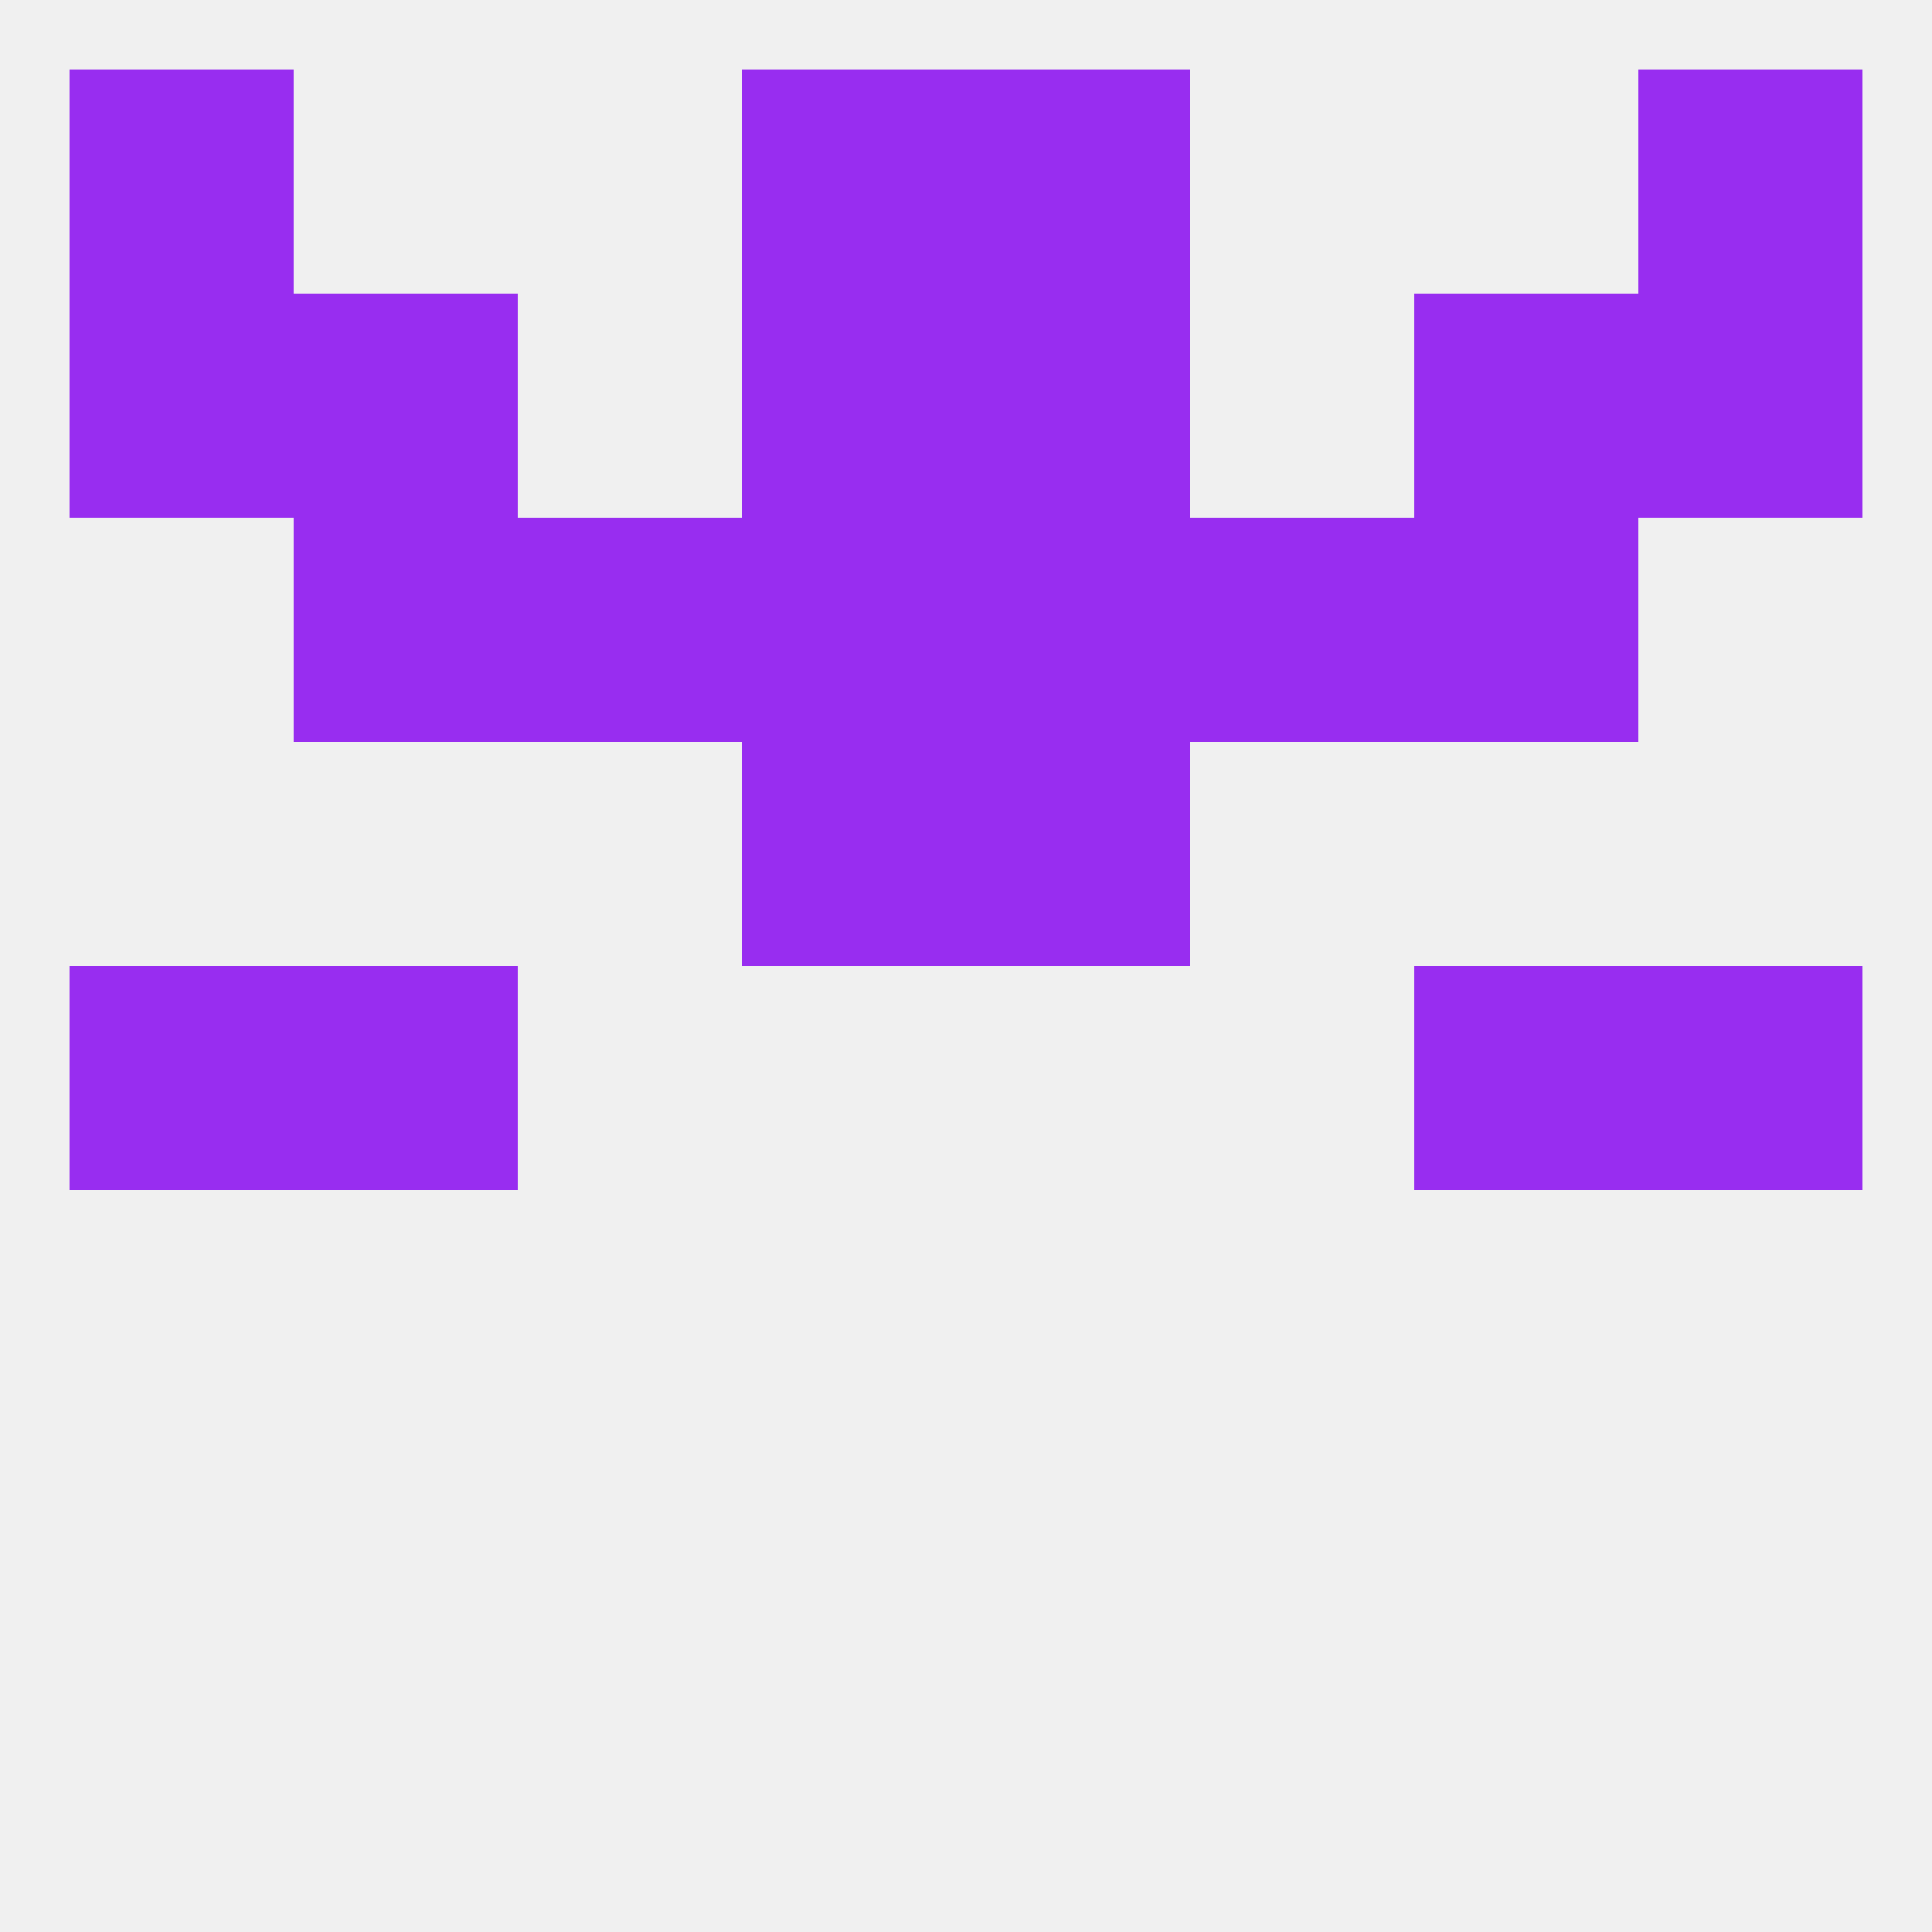 
<!--   <?xml version="1.0"?> -->
<svg version="1.1" baseprofile="full" xmlns="http://www.w3.org/2000/svg" xmlns:xlink="http://www.w3.org/1999/xlink" xmlns:ev="http://www.w3.org/2001/xml-events" width="250" height="250" viewBox="0 0 250 250" >
	<rect width="100%" height="100%" fill="rgba(240,240,240,255)"/>

	<rect x="9" y="125" width="29" height="29" fill="rgba(152,45,240,255)"/>
	<rect x="212" y="125" width="29" height="29" fill="rgba(152,45,240,255)"/>
	<rect x="38" y="125" width="29" height="29" fill="rgba(152,45,240,255)"/>
	<rect x="183" y="125" width="29" height="29" fill="rgba(152,45,240,255)"/>
	<rect x="96" y="67" width="29" height="29" fill="rgba(152,45,240,255)"/>
	<rect x="125" y="67" width="29" height="29" fill="rgba(152,45,240,255)"/>
	<rect x="67" y="67" width="29" height="29" fill="rgba(152,45,240,255)"/>
	<rect x="154" y="67" width="29" height="29" fill="rgba(152,45,240,255)"/>
	<rect x="38" y="67" width="29" height="29" fill="rgba(152,45,240,255)"/>
	<rect x="183" y="67" width="29" height="29" fill="rgba(152,45,240,255)"/>
	<rect x="96" y="96" width="29" height="29" fill="rgba(152,45,240,255)"/>
	<rect x="125" y="96" width="29" height="29" fill="rgba(152,45,240,255)"/>
	<rect x="9" y="38" width="29" height="29" fill="rgba(152,45,240,255)"/>
	<rect x="212" y="38" width="29" height="29" fill="rgba(152,45,240,255)"/>
	<rect x="96" y="38" width="29" height="29" fill="rgba(152,45,240,255)"/>
	<rect x="125" y="38" width="29" height="29" fill="rgba(152,45,240,255)"/>
	<rect x="38" y="38" width="29" height="29" fill="rgba(152,45,240,255)"/>
	<rect x="183" y="38" width="29" height="29" fill="rgba(152,45,240,255)"/>
	<rect x="125" y="9" width="29" height="29" fill="rgba(152,45,240,255)"/>
	<rect x="9" y="9" width="29" height="29" fill="rgba(152,45,240,255)"/>
	<rect x="212" y="9" width="29" height="29" fill="rgba(152,45,240,255)"/>
	<rect x="96" y="9" width="29" height="29" fill="rgba(152,45,240,255)"/>
</svg>